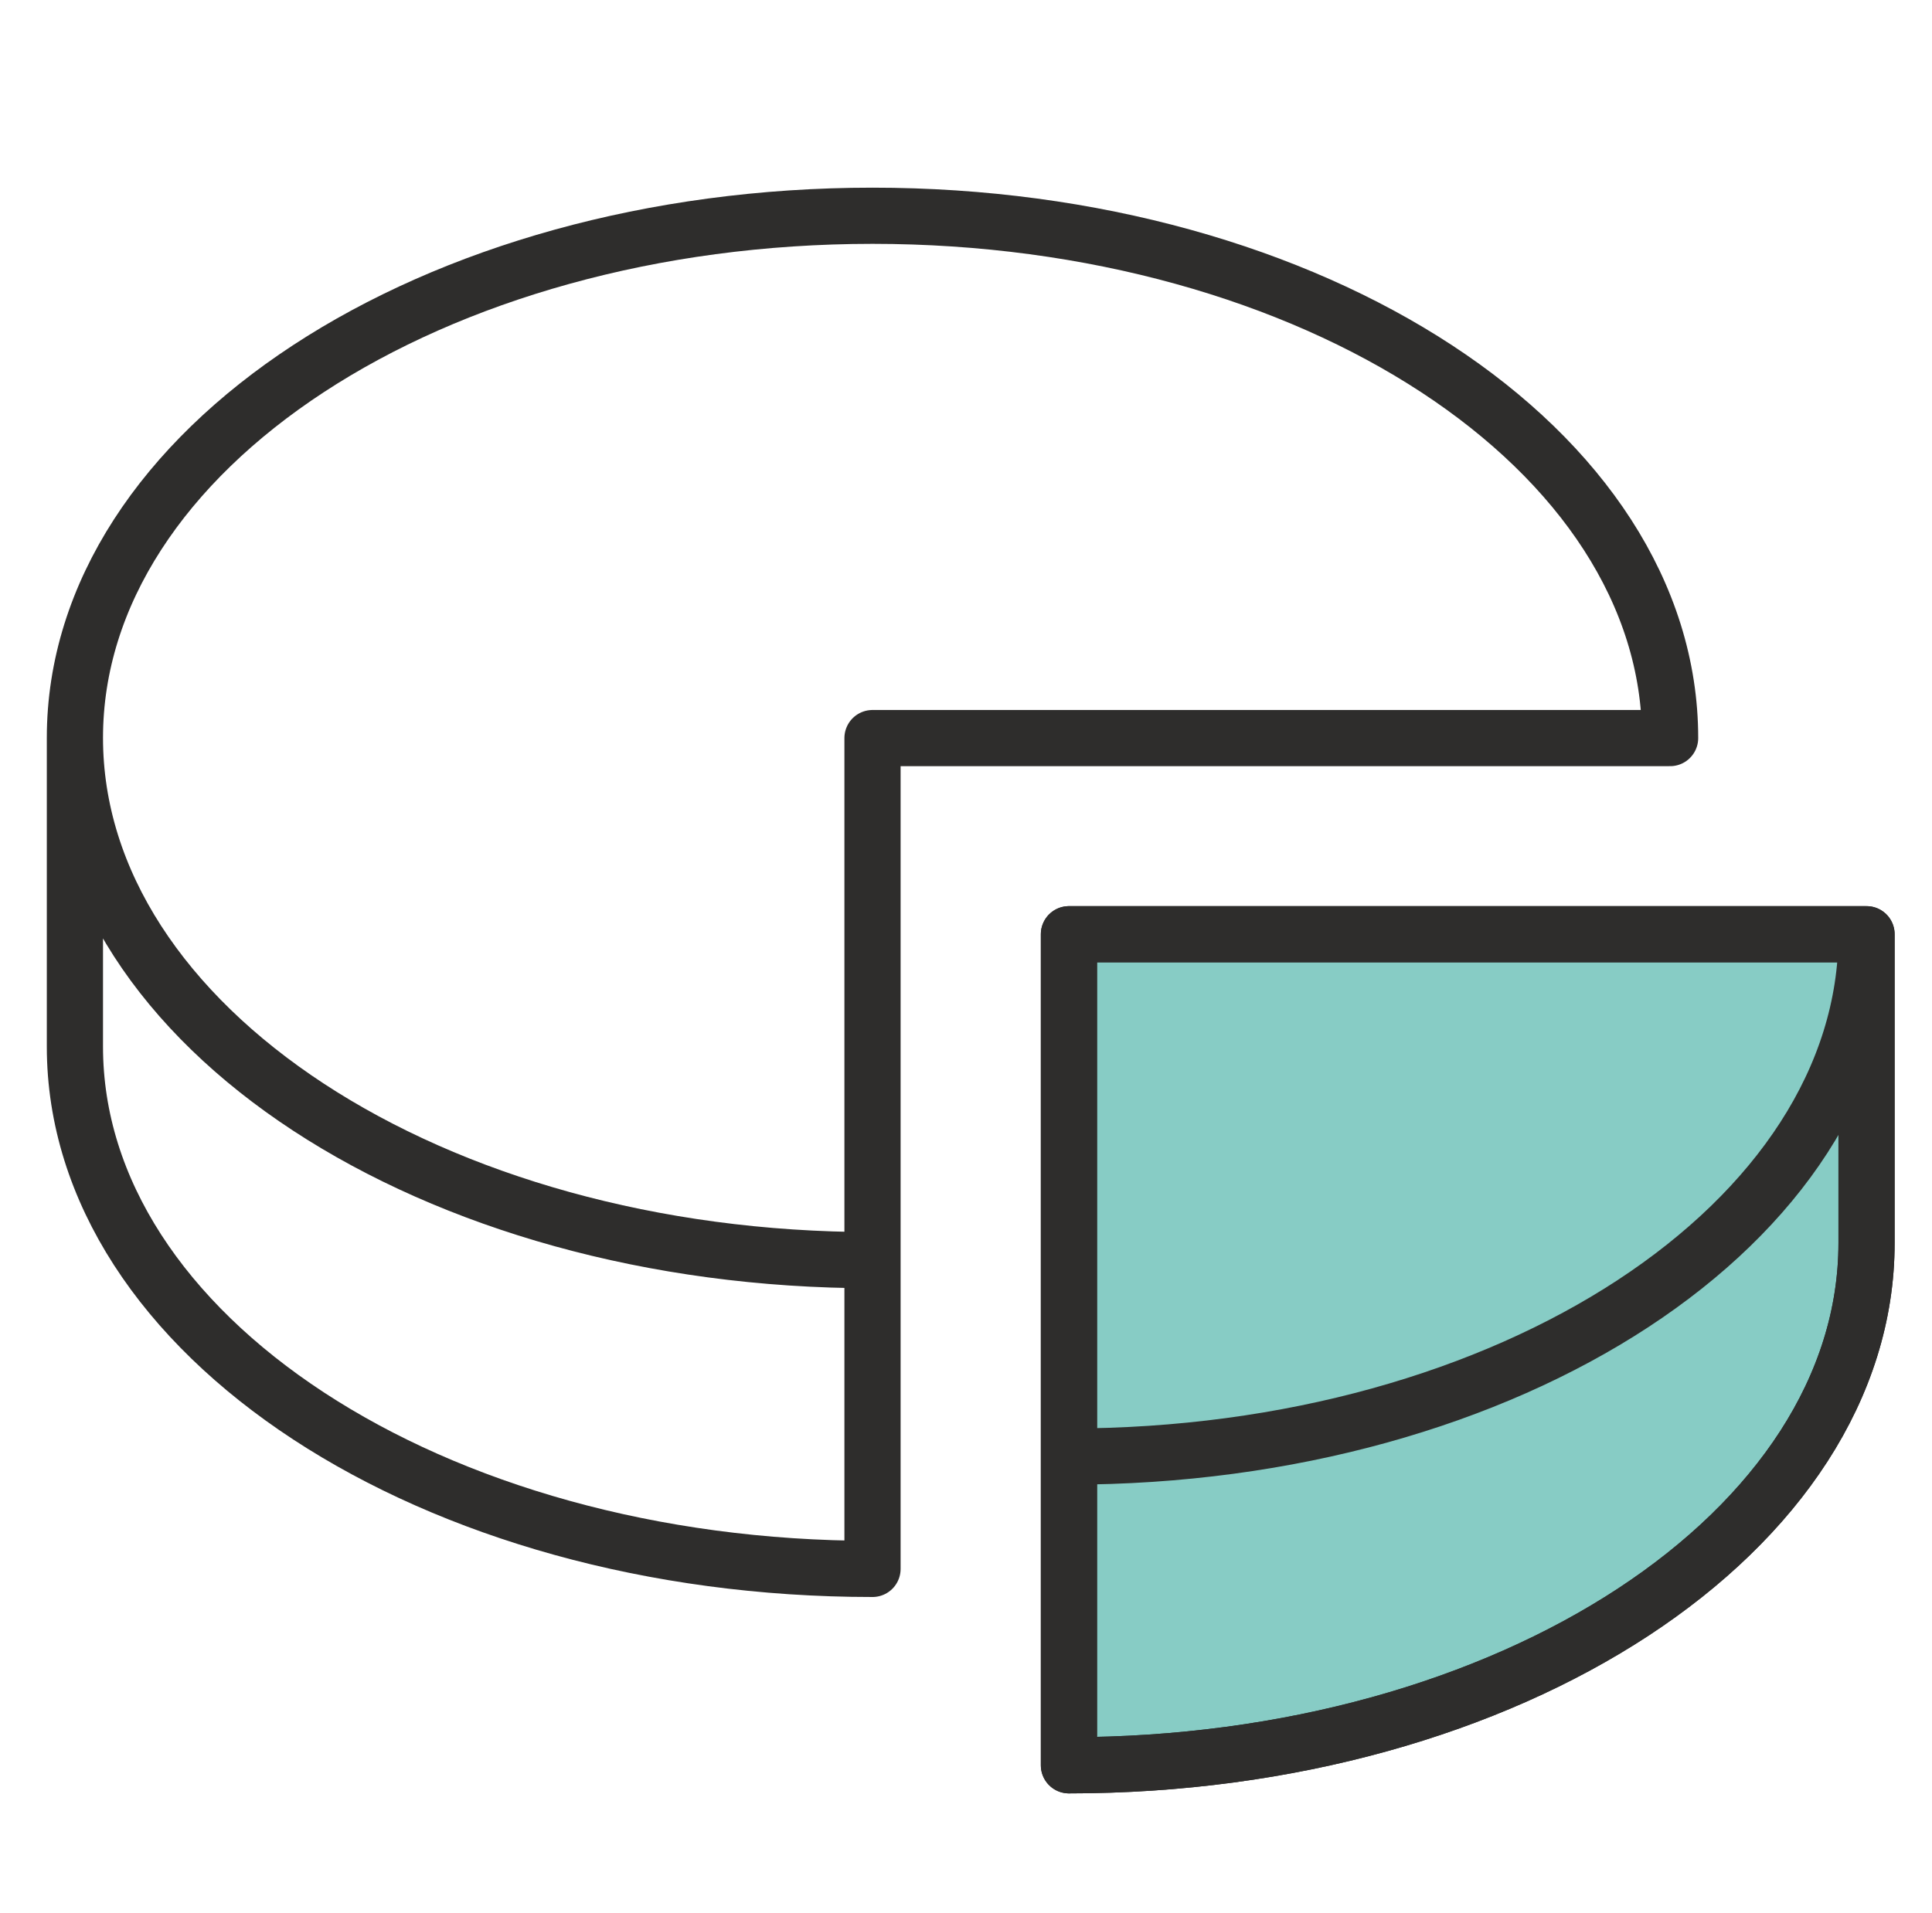 <?xml version="1.0" encoding="UTF-8"?><svg id="a" xmlns="http://www.w3.org/2000/svg" width="28.14mm" height="27.87mm" viewBox="0 0 79.76 79"><path d="M36.02,52.05v-21.57h32.93c0-11.92-14.74-21.57-32.93-21.57S3.09,18.56,3.09,30.47s14.74,21.57,32.93,21.57v12.75c-18.19,0-32.93-9.66-32.93-21.57v-12.75" fill="none" stroke="#2e2d2c" stroke-linecap="round" stroke-linejoin="round" stroke-width="2.32"/><path d="M44.13,38.58v34.32c18.19,0,32.93-9.66,32.93-21.57v-12.75h-32.93Z" fill="#87ccc5" stroke="#2e2d2c" stroke-linecap="round" stroke-linejoin="round" stroke-width="2.32"/><path d="M44.13,60.15v-21.57h32.93c0,11.92-14.74,21.57-32.93,21.57v12.75c18.19,0,32.93-9.66,32.93-21.57v-12.75" fill="none" stroke="#2e2d2c" stroke-linecap="round" stroke-linejoin="round" stroke-width="2.32"/></svg>